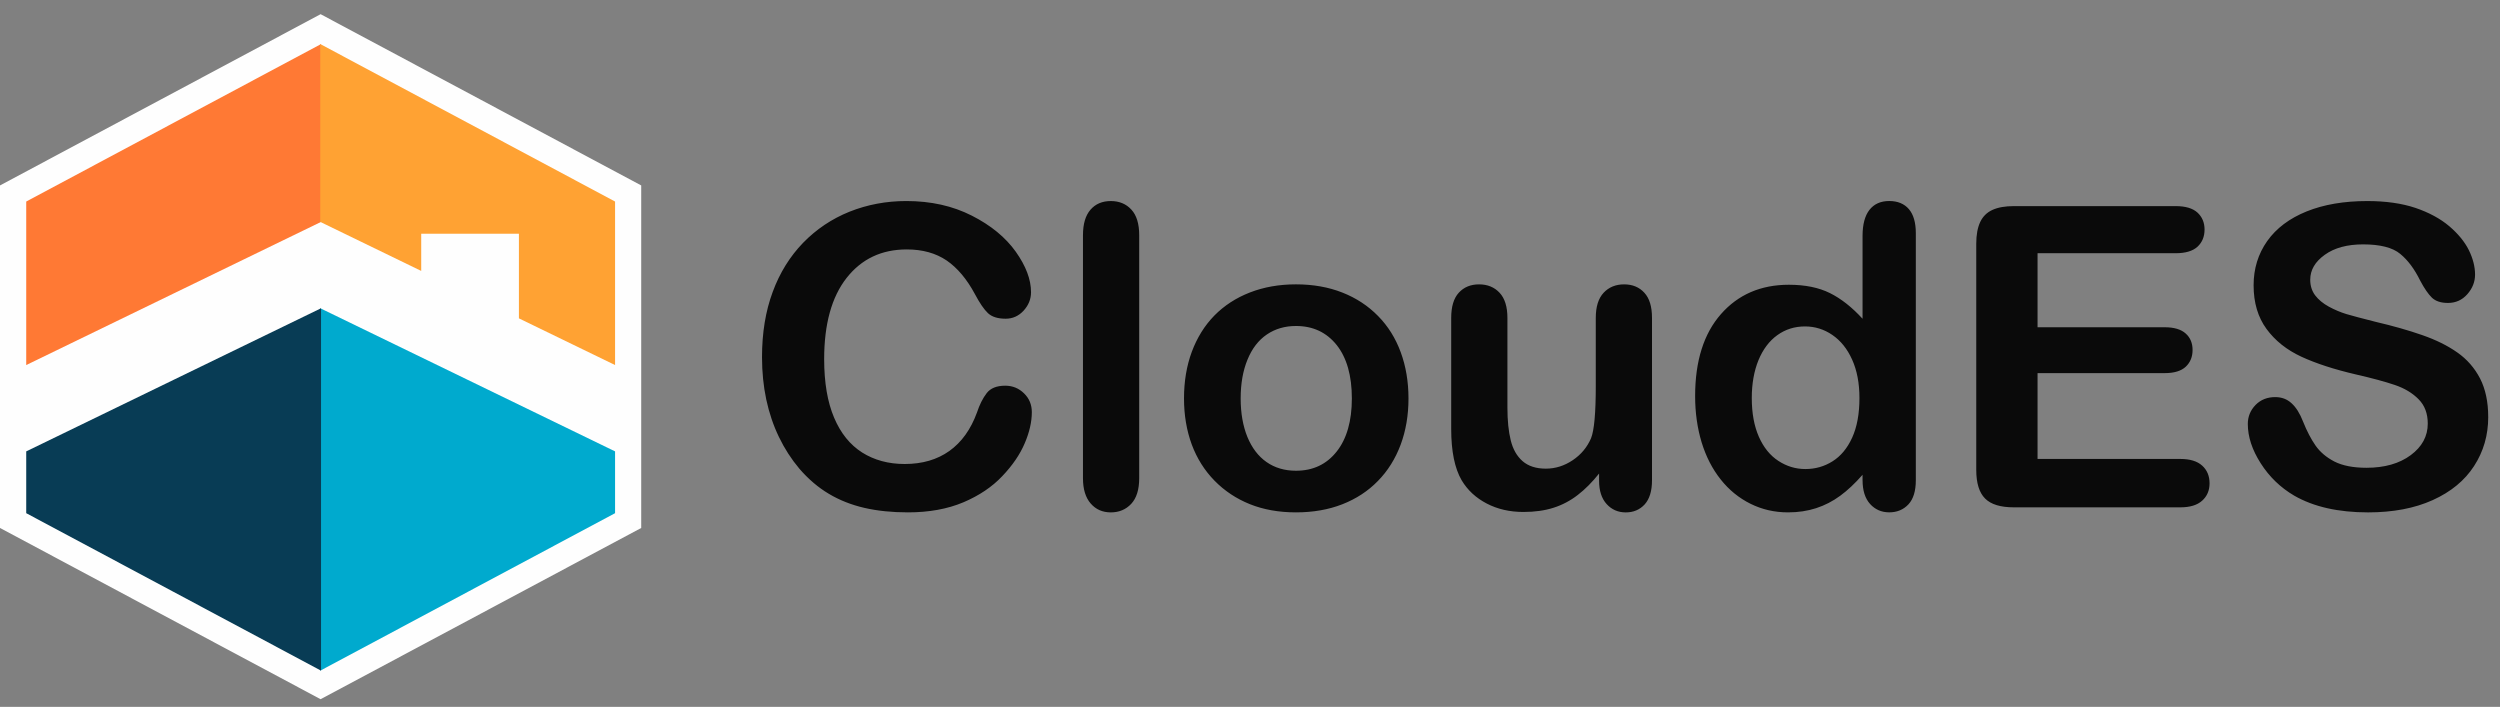 <svg xmlns="http://www.w3.org/2000/svg" width="290" height="82" viewBox="0 0 290 82" fill="none"><rect x="0" y="0" width="290" height="82" fill="#808080" stroke="none"/><path fill-rule="evenodd" clip-rule="evenodd" d="M37.19 1.645L55.786 11.578L74.381 21.511V41.376V61.243L55.786 71.176L37.19 81.108L18.595 71.176L0 61.243V41.376V21.511L18.595 11.578L37.19 1.645Z" fill="#FEFEFE"></path><path fill-rule="evenodd" clip-rule="evenodd" d="M20.141 34.044L37.241 25.741V5.111L20.141 14.244L3.042 23.379V41.645V42.346L20.141 34.044Z" fill="#FF7934"></path><path fill-rule="evenodd" clip-rule="evenodd" d="M37.151 5.111V25.741L48.861 31.428V27.116H60.194V36.93L71.348 42.346V41.645V23.379L54.25 14.244L37.151 5.111Z" fill="#FFA233"></path><path fill-rule="evenodd" clip-rule="evenodd" d="M54.25 44.059L37.151 35.758V77.797L54.25 68.662L71.348 59.529V52.361L54.25 44.059Z" fill="#00AACE"></path><path fill-rule="evenodd" clip-rule="evenodd" d="M37.241 77.797V35.758L20.141 44.059L3.042 52.361V58.566V59.529L20.141 68.662L37.241 77.797Z" fill="#083C55"></path><path d="M119.691 47.812C119.691 48.926 119.421 50.129 118.866 51.423C118.318 52.716 117.452 53.985 116.266 55.229C115.089 56.482 113.576 57.491 111.745 58.271C109.907 59.044 107.765 59.435 105.321 59.435C103.473 59.435 101.791 59.264 100.27 58.914C98.758 58.564 97.376 58.019 96.142 57.279C94.907 56.547 93.763 55.57 92.725 54.366C91.802 53.268 91.009 52.047 90.356 50.688C89.702 49.33 89.212 47.874 88.885 46.337C88.558 44.791 88.394 43.157 88.394 41.425C88.394 38.619 88.804 36.097 89.629 33.877C90.446 31.648 91.631 29.746 93.159 28.167C94.696 26.589 96.486 25.385 98.545 24.556C100.605 23.735 102.803 23.32 105.133 23.32C107.978 23.32 110.503 23.882 112.726 25.013C114.941 26.135 116.641 27.535 117.826 29.194C119.003 30.853 119.599 32.415 119.599 33.896C119.599 34.709 119.305 35.417 118.733 36.043C118.16 36.661 117.466 36.971 116.649 36.971C115.741 36.971 115.055 36.751 114.605 36.328C114.147 35.897 113.642 35.157 113.086 34.108C112.153 32.374 111.067 31.083 109.817 30.22C108.557 29.366 107.021 28.934 105.183 28.934C102.256 28.934 99.935 30.04 98.203 32.244C96.47 34.457 95.603 37.597 95.603 41.663C95.603 44.38 95.988 46.641 96.755 48.447C97.516 50.253 98.603 51.595 100.008 52.49C101.414 53.376 103.058 53.824 104.946 53.824C106.99 53.824 108.713 53.319 110.128 52.312C111.542 51.303 112.605 49.822 113.324 47.863C113.626 46.944 114.003 46.196 114.452 45.61C114.893 45.033 115.614 44.74 116.602 44.74C117.452 44.74 118.179 45.033 118.785 45.626C119.39 46.211 119.692 46.943 119.692 47.813L119.691 47.812ZM125.625 55.483V27.275C125.625 25.974 125.919 24.99 126.499 24.322C127.08 23.655 127.864 23.322 128.853 23.322C129.834 23.322 130.635 23.655 131.239 24.314C131.845 24.973 132.147 25.958 132.147 27.275V55.483C132.147 56.8 131.835 57.785 131.224 58.443C130.61 59.102 129.818 59.437 128.853 59.437C127.897 59.437 127.12 59.096 126.524 58.412C125.928 57.729 125.625 56.753 125.625 55.484V55.483ZM163.385 46.218C163.385 48.162 163.083 49.943 162.478 51.578C161.865 53.214 160.99 54.62 159.838 55.791C158.694 56.97 157.313 57.866 155.719 58.492C154.125 59.117 152.327 59.435 150.333 59.435C148.347 59.435 146.565 59.117 144.987 58.484C143.411 57.85 142.036 56.938 140.877 55.751C139.725 54.572 138.842 53.172 138.244 51.562C137.648 49.943 137.345 48.162 137.345 46.21C137.345 44.241 137.646 42.436 138.252 40.8C138.865 39.164 139.731 37.766 140.867 36.604C142.004 35.45 143.377 34.554 144.986 33.928C146.596 33.302 148.378 32.985 150.331 32.985C152.309 32.985 154.108 33.302 155.717 33.938C157.327 34.571 158.709 35.484 159.861 36.663C161.015 37.834 161.888 39.233 162.484 40.859C163.08 42.478 163.384 44.267 163.384 46.219L163.385 46.218ZM156.815 46.218C156.815 43.567 156.226 41.508 155.058 40.027C153.881 38.556 152.312 37.815 150.333 37.815C149.05 37.815 147.93 38.14 146.957 38.799C145.984 39.457 145.232 40.435 144.709 41.719C144.178 43.005 143.917 44.509 143.917 46.218C143.917 47.919 144.178 49.406 144.693 50.676C145.216 51.945 145.951 52.921 146.916 53.596C147.881 54.272 149.026 54.605 150.333 54.605C152.31 54.605 153.881 53.864 155.058 52.375C156.226 50.895 156.815 48.837 156.815 46.218ZM185.494 55.768V54.93C184.71 55.914 183.893 56.744 183.026 57.412C182.168 58.078 181.228 58.575 180.207 58.9C179.185 59.226 178.024 59.388 176.717 59.388C175.13 59.388 173.717 59.063 172.465 58.412C171.215 57.762 170.242 56.866 169.556 55.72C168.747 54.337 168.339 52.352 168.339 49.759V36.875C168.339 35.566 168.633 34.598 169.221 33.955C169.81 33.312 170.594 32.986 171.567 32.986C172.548 32.986 173.349 33.312 173.954 33.962C174.559 34.613 174.861 35.581 174.861 36.875V47.286C174.861 48.792 174.992 50.061 175.246 51.085C175.499 52.109 175.957 52.915 176.618 53.492C177.282 54.07 178.18 54.363 179.316 54.363C180.42 54.363 181.458 54.038 182.429 53.387C183.402 52.736 184.112 51.881 184.562 50.833C184.929 49.914 185.11 47.897 185.11 44.782V36.875C185.11 35.581 185.412 34.615 186.018 33.962C186.631 33.312 187.423 32.986 188.396 32.986C189.369 32.986 190.154 33.312 190.742 33.955C191.338 34.598 191.632 35.564 191.632 36.875V55.722C191.632 56.958 191.346 57.886 190.782 58.512C190.21 59.13 189.483 59.438 188.583 59.438C187.693 59.438 186.948 59.113 186.368 58.47C185.787 57.827 185.493 56.924 185.493 55.77L185.494 55.768ZM216.055 55.719V55.076C215.18 56.076 214.313 56.89 213.455 57.516C212.605 58.141 211.672 58.622 210.676 58.947C209.679 59.272 208.592 59.435 207.407 59.435C205.846 59.435 204.4 59.102 203.067 58.442C201.735 57.783 200.574 56.848 199.602 55.619C198.629 54.399 197.895 52.96 197.387 51.308C196.889 49.657 196.635 47.867 196.635 45.948C196.635 41.882 197.633 38.709 199.627 36.44C201.621 34.17 204.254 33.031 207.507 33.031C209.395 33.031 210.98 33.357 212.272 33.998C213.564 34.641 214.829 35.634 216.056 36.976V27.369C216.056 26.035 216.325 25.027 216.858 24.344C217.396 23.661 218.158 23.318 219.146 23.318C220.134 23.318 220.896 23.636 221.434 24.262C221.965 24.888 222.235 25.816 222.235 27.036V55.715C222.235 56.952 221.95 57.887 221.379 58.505C220.797 59.124 220.053 59.432 219.148 59.432C218.257 59.432 217.513 59.106 216.932 58.464C216.352 57.821 216.058 56.902 216.058 55.714L216.055 55.719ZM203.206 46.169C203.206 47.934 203.484 49.432 204.033 50.676C204.58 51.912 205.332 52.839 206.296 53.466C207.252 54.092 208.298 54.409 209.426 54.409C210.578 54.409 211.624 54.109 212.572 53.514C213.52 52.921 214.282 52.01 214.845 50.782C215.409 49.545 215.695 48.016 215.695 46.169C215.695 44.445 215.409 42.957 214.845 41.713C214.282 40.459 213.512 39.508 212.547 38.85C211.584 38.192 210.528 37.866 209.377 37.866C208.182 37.866 207.113 38.199 206.173 38.875C205.233 39.55 204.506 40.518 203.983 41.779C203.467 43.048 203.206 44.512 203.206 46.171V46.169ZM252.378 29.372H236.357V37.962H251.109C252.196 37.962 253.008 38.206 253.538 38.686C254.078 39.166 254.339 39.809 254.339 40.597C254.339 41.386 254.078 42.036 253.553 42.534C253.024 43.03 252.214 43.282 251.109 43.282H236.357V53.238H252.924C254.045 53.238 254.886 53.499 255.45 54.011C256.024 54.524 256.309 55.215 256.309 56.069C256.309 56.89 256.024 57.565 255.45 58.078C254.886 58.591 254.045 58.851 252.924 58.851H233.603C232.058 58.851 230.946 58.51 230.269 57.827C229.589 57.144 229.246 56.038 229.246 54.516V28.243C229.246 27.227 229.403 26.396 229.704 25.753C230.008 25.111 230.481 24.64 231.128 24.347C231.774 24.054 232.598 23.909 233.605 23.909H252.378C253.515 23.909 254.357 24.161 254.903 24.657C255.452 25.162 255.729 25.82 255.729 26.624C255.729 27.454 255.45 28.121 254.903 28.626C254.357 29.121 253.513 29.374 252.378 29.374V29.372ZM288.634 48.374C288.634 50.481 288.087 52.375 286.992 54.059C285.905 55.743 284.302 57.06 282.192 58.013C280.085 58.965 277.583 59.437 274.699 59.437C271.232 59.437 268.372 58.786 266.125 57.492C264.529 56.556 263.238 55.303 262.242 53.743C261.244 52.182 260.746 50.66 260.746 49.18C260.746 48.324 261.047 47.593 261.644 46.975C262.242 46.365 263.001 46.064 263.927 46.064C264.677 46.064 265.306 46.3 265.822 46.78C266.344 47.252 266.787 47.959 267.154 48.902C267.595 50.008 268.086 50.944 268.602 51.685C269.125 52.433 269.853 53.051 270.791 53.539C271.741 54.019 272.974 54.262 274.511 54.262C276.611 54.262 278.327 53.774 279.644 52.798C280.959 51.822 281.621 50.603 281.621 49.138C281.621 47.974 281.269 47.031 280.558 46.315C279.848 45.592 278.925 45.039 277.798 44.656C276.676 44.274 275.166 43.868 273.286 43.435C270.769 42.85 268.651 42.159 266.959 41.378C265.259 40.59 263.911 39.516 262.915 38.157C261.919 36.799 261.418 35.115 261.418 33.09C261.418 31.171 261.941 29.462 262.995 27.966C264.048 26.477 265.578 25.331 267.57 24.525C269.565 23.72 271.912 23.322 274.608 23.322C276.76 23.322 278.621 23.591 280.2 24.119C281.769 24.655 283.078 25.363 284.116 26.241C285.145 27.12 285.905 28.048 286.387 29.016C286.861 29.984 287.107 30.936 287.107 31.856C287.107 32.694 286.803 33.457 286.206 34.133C285.61 34.808 284.855 35.141 283.965 35.141C283.149 35.141 282.535 34.938 282.11 34.539C281.685 34.131 281.227 33.465 280.738 32.545C280.091 31.228 279.332 30.195 278.431 29.454C277.541 28.714 276.104 28.348 274.117 28.348C272.286 28.348 270.798 28.747 269.68 29.552C268.551 30.358 267.987 31.317 267.987 32.447C267.987 33.148 268.175 33.749 268.558 34.261C268.943 34.765 269.474 35.205 270.145 35.571C270.816 35.936 271.493 36.221 272.179 36.432C272.866 36.635 274.001 36.937 275.58 37.335C277.557 37.798 279.354 38.303 280.957 38.864C282.56 39.417 283.923 40.093 285.052 40.889C286.179 41.677 287.054 42.686 287.685 43.899C288.313 45.119 288.632 46.608 288.632 48.373L288.634 48.374Z" fill="#0A0A0A"></path></svg>
